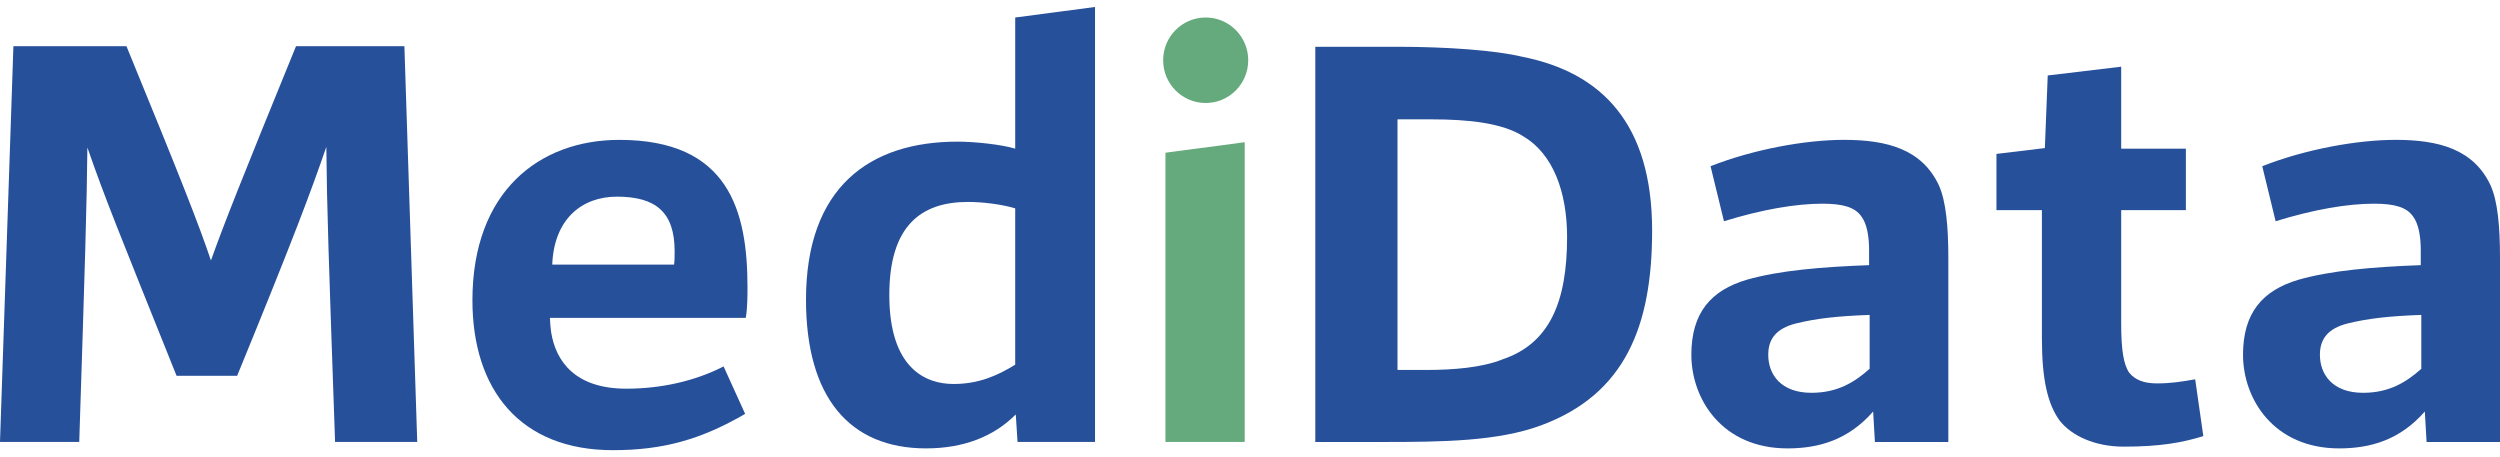 <?xml version="1.0" encoding="UTF-8"?>
<svg width="350px" height="64px" viewBox="0 0 350 64" version="1.1" xmlns="http://www.w3.org/2000/svg" xmlns:xlink="http://www.w3.org/1999/xlink">
    <title>sva-partner-medidata</title>
    <g id="Page-1" stroke="none" stroke-width="1" fill="none" fill-rule="evenodd">
        <g id="sva-partner-medidata" transform="translate(0, 0.976)" fill-rule="nonzero">
            <path d="M0,60.898 L1.877,5.492 L17.704,5.492 C25.369,24.178 27.821,30.409 29.531,35.49 C31.408,30.242 33.776,24.262 41.442,5.492 L56.615,5.492 L58.413,60.898 L46.91,60.898 C46.011,35.082 45.765,28.193 45.686,19.589 C43.563,25.736 41.362,31.721 33.2,51.636 L24.72,51.636 C16.564,31.308 14.765,26.964 12.234,19.672 C12.155,27.701 11.91,35.651 11.094,60.898 L0,60.898 Z" id="Path" fill="#27509A"></path>
            <path d="M85.8,62.048 C72.828,62.048 66.14,53.606 66.14,41.062 C66.14,25.815 75.52,18.607 86.699,18.607 C102.034,18.607 104.649,28.523 104.649,39.259 C104.649,40.163 104.649,42.291 104.403,43.524 L76.991,43.524 C76.991,44.015 77.075,44.915 77.153,45.489 C77.806,49.671 80.583,53.439 87.678,53.439 C92.572,53.439 97.304,52.373 101.303,50.324 L104.32,56.967 C98.119,60.569 92.817,62.048 85.8,62.048 M94.448,34.178 C94.448,28.684 91.755,26.557 86.37,26.557 C81.398,26.557 77.56,29.751 77.314,36.065 L94.369,36.065 C94.448,35.574 94.448,34.915 94.448,34.178" id="Shape" fill="#27509A"></path>
            <path d="M142.454,60.899 L142.208,57.047 C139.113,60.162 134.867,61.798 129.649,61.798 C118.878,61.798 112.84,54.585 112.84,40.984 C112.84,25.246 121.734,18.853 134.052,18.853 C136.499,18.853 140.253,19.261 142.13,19.836 L142.13,1.474 L153.304,0 L153.304,60.899 L142.454,60.899 Z M142.129,28.194 C140.252,27.624 137.559,27.295 135.52,27.295 C128.995,27.295 124.504,30.573 124.504,40.326 C124.504,50.571 129.565,52.782 133.481,52.782 C136.989,52.782 139.603,51.637 142.129,50.08 L142.129,28.194 L142.129,28.194 Z" id="Shape" fill="#27509A"></path>
            <path d="M163.164,60.898 L163.164,20.405 L174.259,18.931 L174.259,60.898 L163.164,60.898 L163.164,60.898 Z M174.751,7.458 C174.751,10.765 172.083,13.443 168.796,13.443 C165.504,13.443 162.841,10.765 162.841,7.458 C162.841,4.151 165.504,1.473 168.796,1.473 C172.083,1.473 174.751,4.151 174.751,7.458" id="Shape" fill="#64AA7C"></path>
            <path d="M184.141,5.572 L195.649,5.572 C202.499,5.572 209.353,6.063 213.107,6.968 C224.285,9.179 231.298,16.392 231.298,31.31 C231.298,44.754 227.465,54.178 215.884,58.522 C209.845,60.817 201.846,60.901 193.773,60.901 L184.142,60.901 L184.141,5.572 L184.141,5.572 Z M199.727,50.817 C203.481,50.817 207.476,50.488 210.331,49.343 C216.94,47.127 219.392,41.309 219.392,32.209 C219.392,25.9 217.431,20.574 213.27,18.112 C210.331,16.23 205.521,15.733 200.46,15.733 L195.65,15.733 L195.65,50.816 L199.727,50.817 L199.727,50.817 Z" id="Shape" fill="#27509A"></path>
            <path d="M262.487,60.9 L262.241,56.635 C258.728,60.654 254.571,61.799 250.247,61.799 C241.113,61.799 236.789,54.915 236.789,48.684 C236.789,42.783 239.561,39.668 244.538,38.193 C249.103,36.881 255.058,36.39 261.672,36.144 L261.672,34.011 C261.672,32.046 261.343,30.326 260.606,29.343 C259.712,28.031 257.997,27.54 255.142,27.54 C251.393,27.54 246.661,28.356 241.354,29.997 L239.477,22.293 C245.516,19.915 252.778,18.603 258.163,18.603 C264.202,18.603 269.091,19.915 271.459,25.001 C272.437,27.212 272.766,30.735 272.766,35.079 L272.766,60.901 L262.487,60.901 L262.487,60.9 Z M261.75,43.112 C257.263,43.274 254.247,43.603 251.308,44.341 C248.861,44.999 247.554,46.311 247.554,48.685 C247.554,51.476 249.352,54.016 253.593,54.016 C257.264,54.016 259.632,52.537 261.749,50.655 L261.749,43.112 L261.75,43.112 Z" id="Shape" fill="#27509A"></path>
            <path d="M297.291,61.555 C293.375,61.555 290.029,60.081 288.319,57.865 C286.683,55.57 285.867,52.21 285.867,46.392 L285.867,28.442 L279.504,28.442 L279.504,20.571 L286.28,19.755 L286.683,9.589 L296.967,8.36 L296.967,19.833 L306.023,19.833 L306.023,28.442 L296.967,28.442 L296.967,44.342 C296.967,47.948 297.291,50.081 298.107,51.226 C298.923,52.209 300.146,52.7 301.945,52.7 C303.984,52.7 305.449,52.454 307.326,52.125 L308.466,60.08 C305.532,60.98 302.51,61.555 297.291,61.555" id="Path" fill="#27509A"></path>
            <path d="M339.721,60.9 L339.475,56.635 C335.967,60.654 331.805,61.799 327.481,61.799 C318.347,61.799 314.023,54.915 314.023,48.684 C314.023,42.783 316.795,39.668 321.772,38.193 C326.342,36.881 332.292,36.39 338.906,36.144 L338.906,34.011 C338.906,32.046 338.577,30.326 337.84,29.343 C336.946,28.031 335.235,27.54 332.376,27.54 C328.627,27.54 323.895,28.356 318.588,29.997 L316.716,22.293 C322.75,19.915 330.012,18.603 335.397,18.603 C341.431,18.603 346.33,19.915 348.693,25.001 C349.676,27.211 350,30.734 350,35.078 L350,60.9 L339.721,60.9 Z M338.984,43.112 C334.497,43.274 331.481,43.603 328.542,44.341 C326.095,44.999 324.788,46.311 324.788,48.685 C324.788,51.476 326.586,54.016 330.827,54.016 C334.498,54.016 336.866,52.537 338.983,50.655 L338.983,43.112 L338.984,43.112 Z" id="Shape" fill="#27509A"></path>
        </g>
    </g>
</svg>